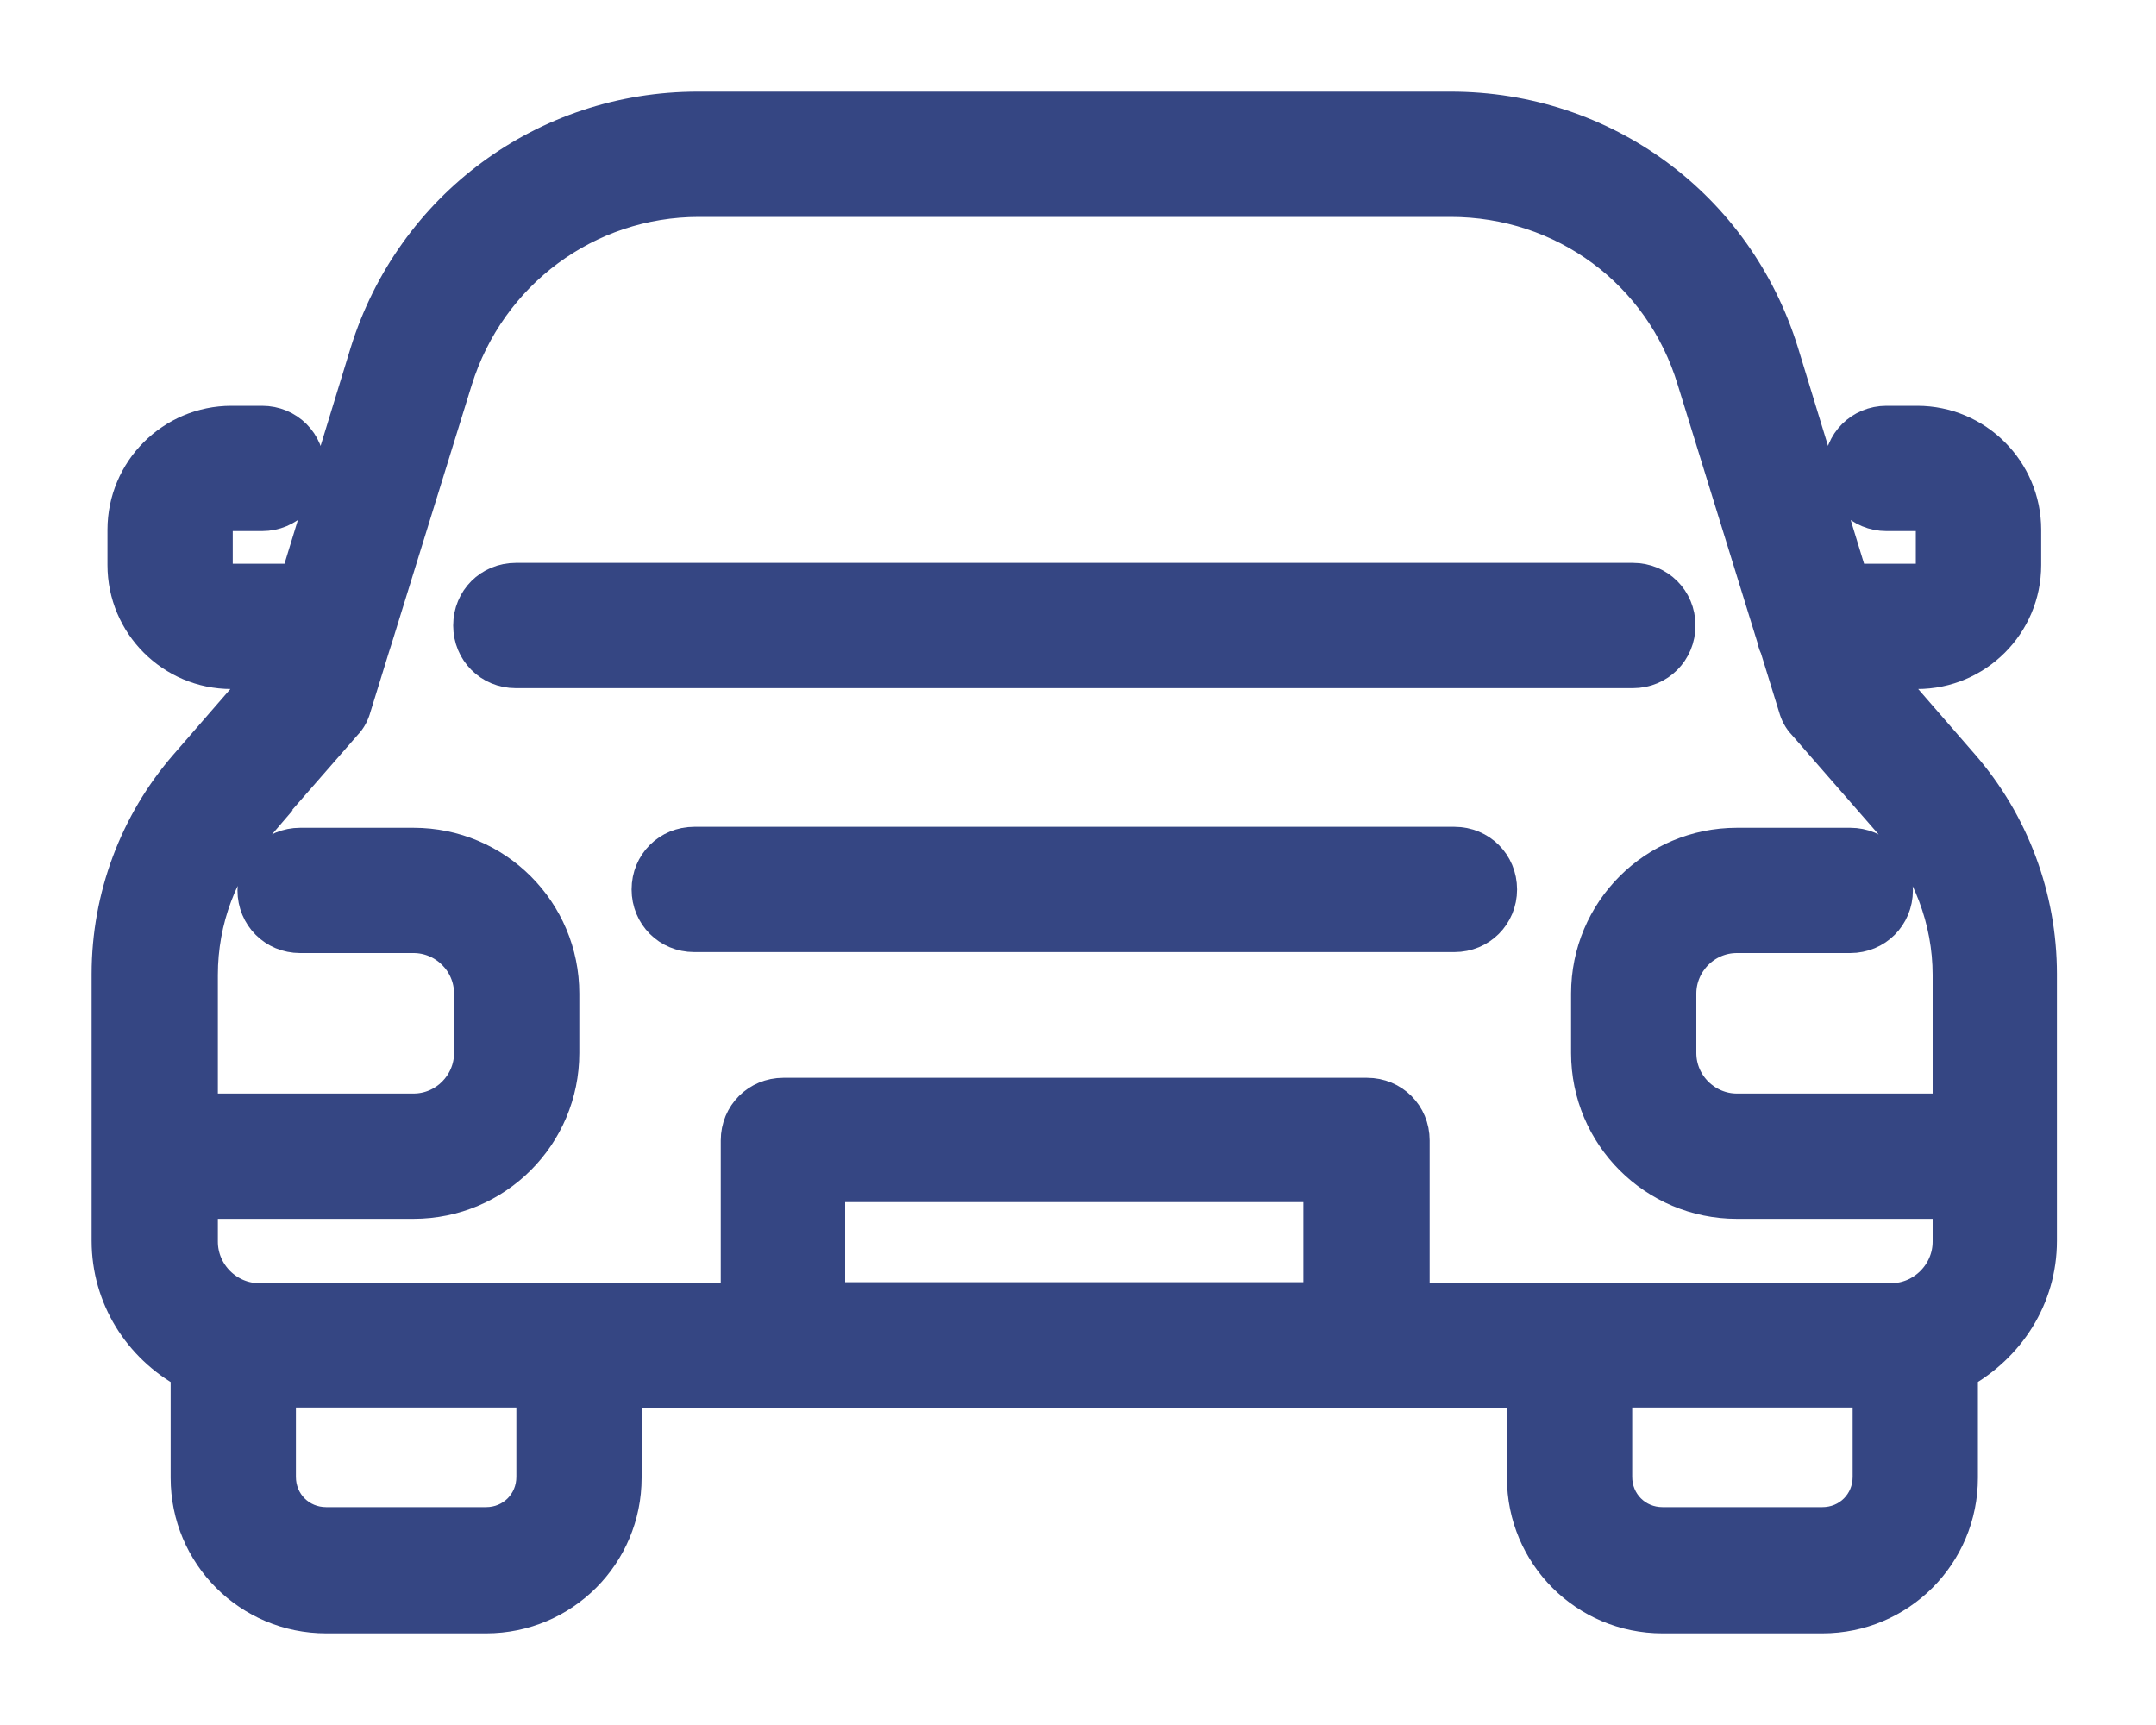 <svg width="20" height="16" viewBox="0 0 20 16" fill="none" xmlns="http://www.w3.org/2000/svg">
<path d="M18.207 7.095L17.465 6.241H17.785C18.336 6.241 18.785 5.793 18.785 5.241V4.914C18.785 4.362 18.336 3.914 17.785 3.914H17.5C17.259 3.914 17.069 4.103 17.069 4.345C17.069 4.586 17.259 4.776 17.5 4.776H17.785C17.862 4.776 17.922 4.836 17.922 4.914V5.241C17.922 5.319 17.862 5.379 17.785 5.379H17.181L16.535 3.267C16.112 1.905 14.879 1 13.457 1H6.474C5.052 1 3.819 1.914 3.397 3.267L2.75 5.379H2.147C2.069 5.379 2.009 5.319 2.009 5.241V4.914C2.009 4.836 2.069 4.776 2.147 4.776H2.431C2.672 4.776 2.862 4.586 2.862 4.345C2.862 4.103 2.672 3.914 2.431 3.914H2.147C1.595 3.914 1.147 4.362 1.147 4.914V5.241C1.147 5.793 1.595 6.241 2.147 6.241H2.466L1.724 7.095C1.259 7.629 1 8.319 1 9.034V11.509C1 12.034 1.293 12.491 1.733 12.733V13.707C1.733 14.422 2.31 15 3.026 15H4.509C5.224 15 5.802 14.422 5.802 13.707V12.914H14.129V13.707C14.129 14.422 14.707 15 15.422 15H16.905C17.621 15 18.198 14.422 18.198 13.707V12.733C18.629 12.491 18.931 12.043 18.931 11.509V9.034C18.931 8.319 18.672 7.629 18.207 7.095ZM2.379 7.664L3.207 6.716C3.25 6.672 3.276 6.621 3.293 6.56L3.466 6C3.466 6 3.483 5.948 3.491 5.922L4.233 3.526C4.543 2.534 5.448 1.862 6.483 1.862H13.457C14.5 1.862 15.405 2.526 15.707 3.526L16.448 5.922C16.448 5.922 16.457 5.974 16.474 6L16.647 6.56C16.664 6.621 16.69 6.672 16.733 6.716L17.56 7.664C17.888 8.043 18.078 8.534 18.078 9.043V10.293H16.112C15.828 10.293 15.586 10.06 15.586 9.767V9.216C15.586 8.931 15.819 8.69 16.112 8.69H17.164C17.405 8.69 17.595 8.5 17.595 8.259C17.595 8.017 17.405 7.828 17.164 7.828H16.112C15.345 7.828 14.724 8.448 14.724 9.216V9.767C14.724 10.534 15.345 11.155 16.112 11.155H18.078V11.517C18.078 11.81 17.836 12.052 17.543 12.052H13.112V10.578C13.112 10.336 12.922 10.147 12.681 10.147H7.267C7.026 10.147 6.836 10.336 6.836 10.578V12.052H2.405C2.112 12.052 1.871 11.81 1.871 11.517V11.155H3.836C4.603 11.155 5.224 10.534 5.224 9.767V9.216C5.224 8.448 4.603 7.828 3.836 7.828H2.784C2.543 7.828 2.353 8.017 2.353 8.259C2.353 8.5 2.543 8.69 2.784 8.69H3.836C4.121 8.69 4.362 8.922 4.362 9.216V9.767C4.362 10.052 4.129 10.293 3.836 10.293H1.871V9.043C1.871 8.534 2.052 8.052 2.388 7.664H2.379ZM4.94 13.698C4.94 13.94 4.75 14.129 4.509 14.129H3.026C2.784 14.129 2.595 13.94 2.595 13.698V12.905H4.94V13.698ZM7.69 12.043V11H12.241V12.043H7.69ZM17.336 13.698C17.336 13.94 17.147 14.129 16.905 14.129H15.422C15.181 14.129 14.991 13.94 14.991 13.698V12.905H17.336V13.698Z" fill="#354683" stroke="#354683" stroke-width="0.3"/>
<path d="M4.785 6.233H15.147C15.388 6.233 15.578 6.043 15.578 5.802C15.578 5.56 15.388 5.371 15.147 5.371H4.785C4.543 5.371 4.354 5.56 4.354 5.802C4.354 6.043 4.543 6.233 4.785 6.233Z" fill="#354683" stroke="#354683" stroke-width="0.3"/>
<path d="M13.492 7.819H6.44C6.198 7.819 6.009 8.008 6.009 8.25C6.009 8.491 6.198 8.681 6.44 8.681H13.492C13.733 8.681 13.923 8.491 13.923 8.25C13.923 8.008 13.733 7.819 13.492 7.819Z" fill="#354683" stroke="#354683" stroke-width="0.3"/>
</svg>
